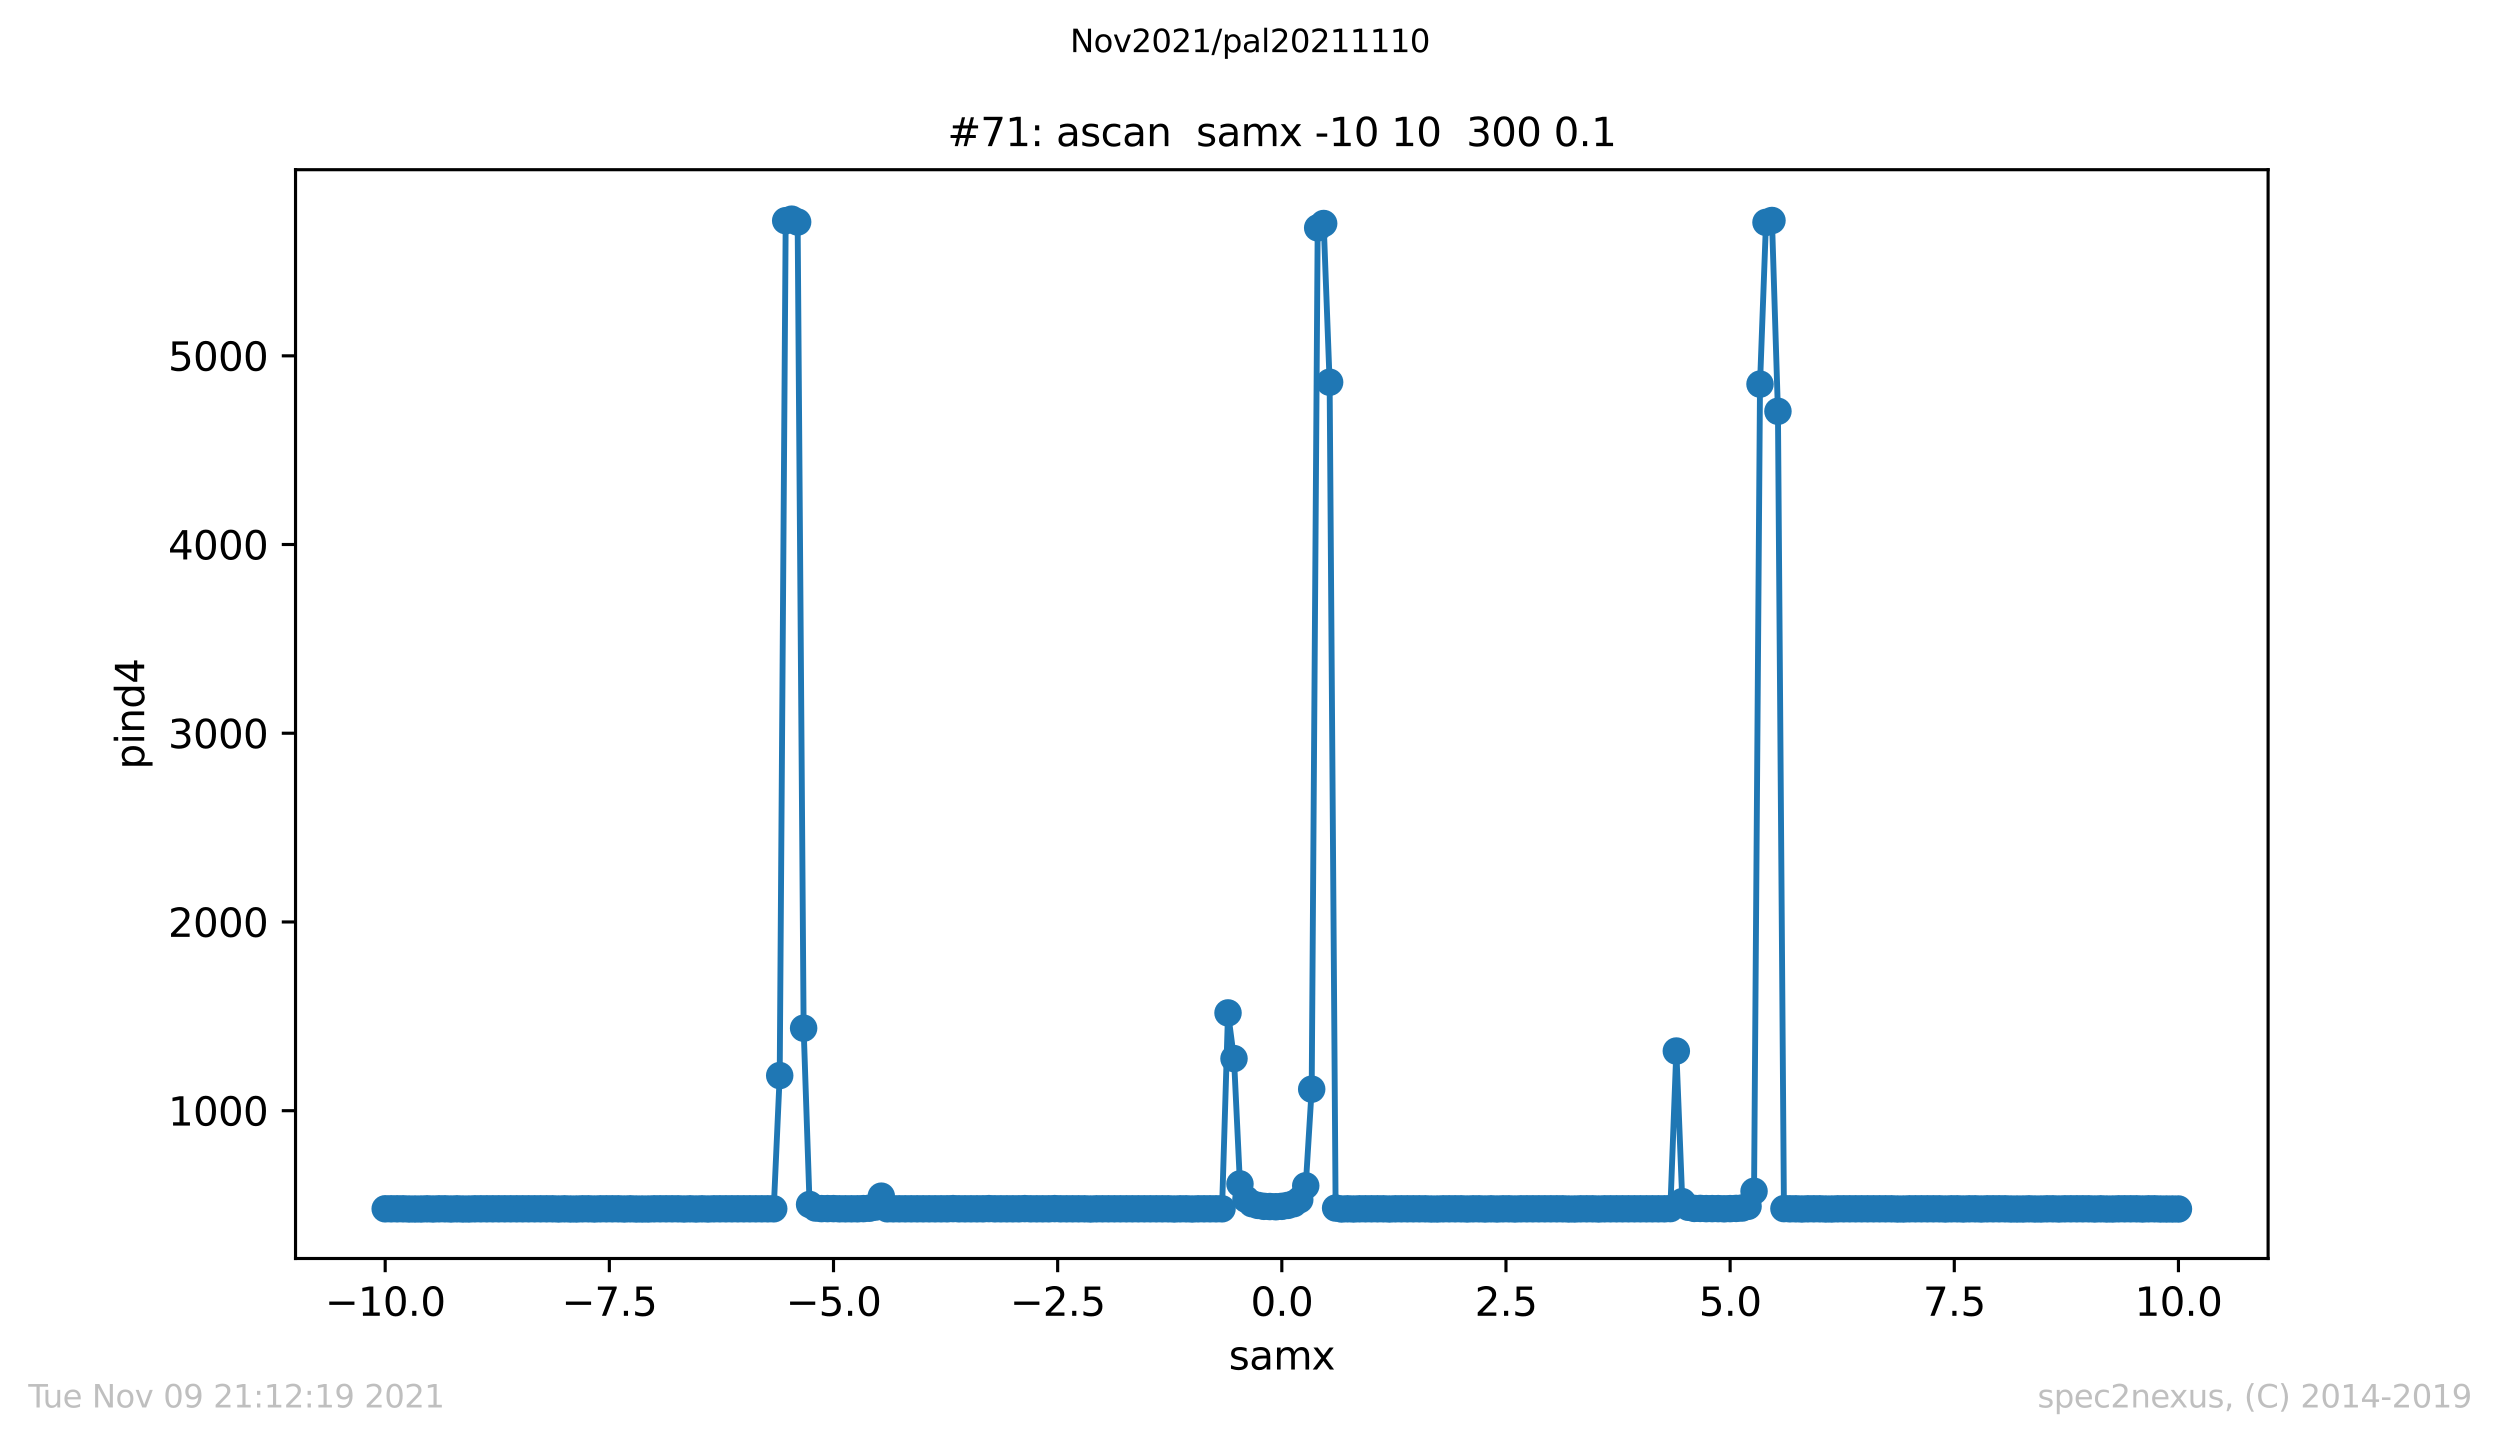<?xml version="1.0" encoding="utf-8" standalone="no"?>
<!DOCTYPE svg PUBLIC "-//W3C//DTD SVG 1.1//EN"
  "http://www.w3.org/Graphics/SVG/1.1/DTD/svg11.dtd">
<svg height="367.2pt" version="1.1" viewBox="0 0 636.48 367.2" width="636.48pt" xmlns="http://www.w3.org/2000/svg" xmlns:xlink="http://www.w3.org/1999/xlink">
 <defs>
  <style type="text/css">*{stroke-linecap:butt;stroke-linejoin:round;}</style>
 </defs>
 <g id="figure_1">
  <g id="patch_1">
   <path d="M 0 367.2 
L 636.48 367.2 
L 636.48 0 
L 0 0 
z
" style="fill:#ffffff;"/>
  </g>
  <g id="axes_1">
   <g id="patch_2">
    <path d="M 75.24 320.4 
L 577.44 320.4 
L 577.44 43.2 
L 75.24 43.2 
z
" style="fill:#ffffff;"/>
   </g>
   <g id="matplotlib.axis_1">
    <g id="xtick_1">
     <g id="line2d_1">
      <defs>
       <path d="M 0 0 
L 0 3.5 
" id="me257d0d0ca" style="stroke:#000000;stroke-width:0.8;"/>
      </defs>
      <g>
       <use style="stroke:#000000;stroke-width:0.8;" x="98.067" xlink:href="#me257d0d0ca" y="320.4"/>
      </g>
     </g>
     <g id="text_1">
      <!-- −10.0 -->
      <g transform="translate(82.745 334.998)scale(0.1 -0.1)">
       <defs>
        <path d="M 678 2272 
L 4684 2272 
L 4684 1741 
L 678 1741 
L 678 2272 
z
" id="DejaVuSans-2212" transform="scale(0.016)"/>
        <path d="M 794 531 
L 1825 531 
L 1825 4091 
L 703 3866 
L 703 4441 
L 1819 4666 
L 2450 4666 
L 2450 531 
L 3481 531 
L 3481 0 
L 794 0 
L 794 531 
z
" id="DejaVuSans-31" transform="scale(0.016)"/>
        <path d="M 2034 4250 
Q 1547 4250 1301 3770 
Q 1056 3291 1056 2328 
Q 1056 1369 1301 889 
Q 1547 409 2034 409 
Q 2525 409 2770 889 
Q 3016 1369 3016 2328 
Q 3016 3291 2770 3770 
Q 2525 4250 2034 4250 
z
M 2034 4750 
Q 2819 4750 3233 4129 
Q 3647 3509 3647 2328 
Q 3647 1150 3233 529 
Q 2819 -91 2034 -91 
Q 1250 -91 836 529 
Q 422 1150 422 2328 
Q 422 3509 836 4129 
Q 1250 4750 2034 4750 
z
" id="DejaVuSans-30" transform="scale(0.016)"/>
        <path d="M 684 794 
L 1344 794 
L 1344 0 
L 684 0 
L 684 794 
z
" id="DejaVuSans-2e" transform="scale(0.016)"/>
       </defs>
       <use xlink:href="#DejaVuSans-2212"/>
       <use x="83.789" xlink:href="#DejaVuSans-31"/>
       <use x="147.412" xlink:href="#DejaVuSans-30"/>
       <use x="211.035" xlink:href="#DejaVuSans-2e"/>
       <use x="242.822" xlink:href="#DejaVuSans-30"/>
      </g>
     </g>
    </g>
    <g id="xtick_2">
     <g id="line2d_2">
      <g>
       <use style="stroke:#000000;stroke-width:0.8;" x="155.135" xlink:href="#me257d0d0ca" y="320.4"/>
      </g>
     </g>
     <g id="text_2">
      <!-- −7.5 -->
      <g transform="translate(142.994 334.998)scale(0.1 -0.1)">
       <defs>
        <path d="M 525 4666 
L 3525 4666 
L 3525 4397 
L 1831 0 
L 1172 0 
L 2766 4134 
L 525 4134 
L 525 4666 
z
" id="DejaVuSans-37" transform="scale(0.016)"/>
        <path d="M 691 4666 
L 3169 4666 
L 3169 4134 
L 1269 4134 
L 1269 2991 
Q 1406 3038 1543 3061 
Q 1681 3084 1819 3084 
Q 2600 3084 3056 2656 
Q 3513 2228 3513 1497 
Q 3513 744 3044 326 
Q 2575 -91 1722 -91 
Q 1428 -91 1123 -41 
Q 819 9 494 109 
L 494 744 
Q 775 591 1075 516 
Q 1375 441 1709 441 
Q 2250 441 2565 725 
Q 2881 1009 2881 1497 
Q 2881 1984 2565 2268 
Q 2250 2553 1709 2553 
Q 1456 2553 1204 2497 
Q 953 2441 691 2322 
L 691 4666 
z
" id="DejaVuSans-35" transform="scale(0.016)"/>
       </defs>
       <use xlink:href="#DejaVuSans-2212"/>
       <use x="83.789" xlink:href="#DejaVuSans-37"/>
       <use x="147.412" xlink:href="#DejaVuSans-2e"/>
       <use x="179.199" xlink:href="#DejaVuSans-35"/>
      </g>
     </g>
    </g>
    <g id="xtick_3">
     <g id="line2d_3">
      <g>
       <use style="stroke:#000000;stroke-width:0.8;" x="212.204" xlink:href="#me257d0d0ca" y="320.4"/>
      </g>
     </g>
     <g id="text_3">
      <!-- −5.0 -->
      <g transform="translate(200.062 334.998)scale(0.1 -0.1)">
       <use xlink:href="#DejaVuSans-2212"/>
       <use x="83.789" xlink:href="#DejaVuSans-35"/>
       <use x="147.412" xlink:href="#DejaVuSans-2e"/>
       <use x="179.199" xlink:href="#DejaVuSans-30"/>
      </g>
     </g>
    </g>
    <g id="xtick_4">
     <g id="line2d_4">
      <g>
       <use style="stroke:#000000;stroke-width:0.8;" x="269.272" xlink:href="#me257d0d0ca" y="320.4"/>
      </g>
     </g>
     <g id="text_4">
      <!-- −2.5 -->
      <g transform="translate(257.13 334.998)scale(0.1 -0.1)">
       <defs>
        <path d="M 1228 531 
L 3431 531 
L 3431 0 
L 469 0 
L 469 531 
Q 828 903 1448 1529 
Q 2069 2156 2228 2338 
Q 2531 2678 2651 2914 
Q 2772 3150 2772 3378 
Q 2772 3750 2511 3984 
Q 2250 4219 1831 4219 
Q 1534 4219 1204 4116 
Q 875 4013 500 3803 
L 500 4441 
Q 881 4594 1212 4672 
Q 1544 4750 1819 4750 
Q 2544 4750 2975 4387 
Q 3406 4025 3406 3419 
Q 3406 3131 3298 2873 
Q 3191 2616 2906 2266 
Q 2828 2175 2409 1742 
Q 1991 1309 1228 531 
z
" id="DejaVuSans-32" transform="scale(0.016)"/>
       </defs>
       <use xlink:href="#DejaVuSans-2212"/>
       <use x="83.789" xlink:href="#DejaVuSans-32"/>
       <use x="147.412" xlink:href="#DejaVuSans-2e"/>
       <use x="179.199" xlink:href="#DejaVuSans-35"/>
      </g>
     </g>
    </g>
    <g id="xtick_5">
     <g id="line2d_5">
      <g>
       <use style="stroke:#000000;stroke-width:0.8;" x="326.34" xlink:href="#me257d0d0ca" y="320.4"/>
      </g>
     </g>
     <g id="text_5">
      <!-- 0.0 -->
      <g transform="translate(318.388 334.998)scale(0.1 -0.1)">
       <use xlink:href="#DejaVuSans-30"/>
       <use x="63.623" xlink:href="#DejaVuSans-2e"/>
       <use x="95.41" xlink:href="#DejaVuSans-30"/>
      </g>
     </g>
    </g>
    <g id="xtick_6">
     <g id="line2d_6">
      <g>
       <use style="stroke:#000000;stroke-width:0.8;" x="383.408" xlink:href="#me257d0d0ca" y="320.4"/>
      </g>
     </g>
     <g id="text_6">
      <!-- 2.5 -->
      <g transform="translate(375.457 334.998)scale(0.1 -0.1)">
       <use xlink:href="#DejaVuSans-32"/>
       <use x="63.623" xlink:href="#DejaVuSans-2e"/>
       <use x="95.41" xlink:href="#DejaVuSans-35"/>
      </g>
     </g>
    </g>
    <g id="xtick_7">
     <g id="line2d_7">
      <g>
       <use style="stroke:#000000;stroke-width:0.8;" x="440.476" xlink:href="#me257d0d0ca" y="320.4"/>
      </g>
     </g>
     <g id="text_7">
      <!-- 5.0 -->
      <g transform="translate(432.525 334.998)scale(0.1 -0.1)">
       <use xlink:href="#DejaVuSans-35"/>
       <use x="63.623" xlink:href="#DejaVuSans-2e"/>
       <use x="95.41" xlink:href="#DejaVuSans-30"/>
      </g>
     </g>
    </g>
    <g id="xtick_8">
     <g id="line2d_8">
      <g>
       <use style="stroke:#000000;stroke-width:0.8;" x="497.545" xlink:href="#me257d0d0ca" y="320.4"/>
      </g>
     </g>
     <g id="text_8">
      <!-- 7.5 -->
      <g transform="translate(489.593 334.998)scale(0.1 -0.1)">
       <use xlink:href="#DejaVuSans-37"/>
       <use x="63.623" xlink:href="#DejaVuSans-2e"/>
       <use x="95.41" xlink:href="#DejaVuSans-35"/>
      </g>
     </g>
    </g>
    <g id="xtick_9">
     <g id="line2d_9">
      <g>
       <use style="stroke:#000000;stroke-width:0.8;" x="554.613" xlink:href="#me257d0d0ca" y="320.4"/>
      </g>
     </g>
     <g id="text_9">
      <!-- 10.0 -->
      <g transform="translate(543.48 334.998)scale(0.1 -0.1)">
       <use xlink:href="#DejaVuSans-31"/>
       <use x="63.623" xlink:href="#DejaVuSans-30"/>
       <use x="127.246" xlink:href="#DejaVuSans-2e"/>
       <use x="159.033" xlink:href="#DejaVuSans-30"/>
      </g>
     </g>
    </g>
    <g id="text_10">
     <!-- samx -->
     <g transform="translate(312.842 348.677)scale(0.1 -0.1)">
      <defs>
       <path d="M 2834 3397 
L 2834 2853 
Q 2591 2978 2328 3040 
Q 2066 3103 1784 3103 
Q 1356 3103 1142 2972 
Q 928 2841 928 2578 
Q 928 2378 1081 2264 
Q 1234 2150 1697 2047 
L 1894 2003 
Q 2506 1872 2764 1633 
Q 3022 1394 3022 966 
Q 3022 478 2636 193 
Q 2250 -91 1575 -91 
Q 1294 -91 989 -36 
Q 684 19 347 128 
L 347 722 
Q 666 556 975 473 
Q 1284 391 1588 391 
Q 1994 391 2212 530 
Q 2431 669 2431 922 
Q 2431 1156 2273 1281 
Q 2116 1406 1581 1522 
L 1381 1569 
Q 847 1681 609 1914 
Q 372 2147 372 2553 
Q 372 3047 722 3315 
Q 1072 3584 1716 3584 
Q 2034 3584 2315 3537 
Q 2597 3491 2834 3397 
z
" id="DejaVuSans-73" transform="scale(0.016)"/>
       <path d="M 2194 1759 
Q 1497 1759 1228 1600 
Q 959 1441 959 1056 
Q 959 750 1161 570 
Q 1363 391 1709 391 
Q 2188 391 2477 730 
Q 2766 1069 2766 1631 
L 2766 1759 
L 2194 1759 
z
M 3341 1997 
L 3341 0 
L 2766 0 
L 2766 531 
Q 2569 213 2275 61 
Q 1981 -91 1556 -91 
Q 1019 -91 701 211 
Q 384 513 384 1019 
Q 384 1609 779 1909 
Q 1175 2209 1959 2209 
L 2766 2209 
L 2766 2266 
Q 2766 2663 2505 2880 
Q 2244 3097 1772 3097 
Q 1472 3097 1187 3025 
Q 903 2953 641 2809 
L 641 3341 
Q 956 3463 1253 3523 
Q 1550 3584 1831 3584 
Q 2591 3584 2966 3190 
Q 3341 2797 3341 1997 
z
" id="DejaVuSans-61" transform="scale(0.016)"/>
       <path d="M 3328 2828 
Q 3544 3216 3844 3400 
Q 4144 3584 4550 3584 
Q 5097 3584 5394 3201 
Q 5691 2819 5691 2113 
L 5691 0 
L 5113 0 
L 5113 2094 
Q 5113 2597 4934 2840 
Q 4756 3084 4391 3084 
Q 3944 3084 3684 2787 
Q 3425 2491 3425 1978 
L 3425 0 
L 2847 0 
L 2847 2094 
Q 2847 2600 2669 2842 
Q 2491 3084 2119 3084 
Q 1678 3084 1418 2786 
Q 1159 2488 1159 1978 
L 1159 0 
L 581 0 
L 581 3500 
L 1159 3500 
L 1159 2956 
Q 1356 3278 1631 3431 
Q 1906 3584 2284 3584 
Q 2666 3584 2933 3390 
Q 3200 3197 3328 2828 
z
" id="DejaVuSans-6d" transform="scale(0.016)"/>
       <path d="M 3513 3500 
L 2247 1797 
L 3578 0 
L 2900 0 
L 1881 1375 
L 863 0 
L 184 0 
L 1544 1831 
L 300 3500 
L 978 3500 
L 1906 2253 
L 2834 3500 
L 3513 3500 
z
" id="DejaVuSans-78" transform="scale(0.016)"/>
      </defs>
      <use xlink:href="#DejaVuSans-73"/>
      <use x="52.1" xlink:href="#DejaVuSans-61"/>
      <use x="113.379" xlink:href="#DejaVuSans-6d"/>
      <use x="210.791" xlink:href="#DejaVuSans-78"/>
     </g>
    </g>
   </g>
   <g id="matplotlib.axis_2">
    <g id="ytick_1">
     <g id="line2d_10">
      <defs>
       <path d="M 0 0 
L -3.5 0 
" id="ma925915d79" style="stroke:#000000;stroke-width:0.8;"/>
      </defs>
      <g>
       <use style="stroke:#000000;stroke-width:0.8;" x="75.24" xlink:href="#ma925915d79" y="282.768"/>
      </g>
     </g>
     <g id="text_11">
      <!-- 1000 -->
      <g transform="translate(42.79 286.567)scale(0.1 -0.1)">
       <use xlink:href="#DejaVuSans-31"/>
       <use x="63.623" xlink:href="#DejaVuSans-30"/>
       <use x="127.246" xlink:href="#DejaVuSans-30"/>
       <use x="190.869" xlink:href="#DejaVuSans-30"/>
      </g>
     </g>
    </g>
    <g id="ytick_2">
     <g id="line2d_11">
      <g>
       <use style="stroke:#000000;stroke-width:0.8;" x="75.24" xlink:href="#ma925915d79" y="234.722"/>
      </g>
     </g>
     <g id="text_12">
      <!-- 2000 -->
      <g transform="translate(42.79 238.522)scale(0.1 -0.1)">
       <use xlink:href="#DejaVuSans-32"/>
       <use x="63.623" xlink:href="#DejaVuSans-30"/>
       <use x="127.246" xlink:href="#DejaVuSans-30"/>
       <use x="190.869" xlink:href="#DejaVuSans-30"/>
      </g>
     </g>
    </g>
    <g id="ytick_3">
     <g id="line2d_12">
      <g>
       <use style="stroke:#000000;stroke-width:0.8;" x="75.24" xlink:href="#ma925915d79" y="186.677"/>
      </g>
     </g>
     <g id="text_13">
      <!-- 3000 -->
      <g transform="translate(42.79 190.476)scale(0.1 -0.1)">
       <defs>
        <path d="M 2597 2516 
Q 3050 2419 3304 2112 
Q 3559 1806 3559 1356 
Q 3559 666 3084 287 
Q 2609 -91 1734 -91 
Q 1441 -91 1130 -33 
Q 819 25 488 141 
L 488 750 
Q 750 597 1062 519 
Q 1375 441 1716 441 
Q 2309 441 2620 675 
Q 2931 909 2931 1356 
Q 2931 1769 2642 2001 
Q 2353 2234 1838 2234 
L 1294 2234 
L 1294 2753 
L 1863 2753 
Q 2328 2753 2575 2939 
Q 2822 3125 2822 3475 
Q 2822 3834 2567 4026 
Q 2313 4219 1838 4219 
Q 1578 4219 1281 4162 
Q 984 4106 628 3988 
L 628 4550 
Q 988 4650 1302 4700 
Q 1616 4750 1894 4750 
Q 2613 4750 3031 4423 
Q 3450 4097 3450 3541 
Q 3450 3153 3228 2886 
Q 3006 2619 2597 2516 
z
" id="DejaVuSans-33" transform="scale(0.016)"/>
       </defs>
       <use xlink:href="#DejaVuSans-33"/>
       <use x="63.623" xlink:href="#DejaVuSans-30"/>
       <use x="127.246" xlink:href="#DejaVuSans-30"/>
       <use x="190.869" xlink:href="#DejaVuSans-30"/>
      </g>
     </g>
    </g>
    <g id="ytick_4">
     <g id="line2d_13">
      <g>
       <use style="stroke:#000000;stroke-width:0.8;" x="75.24" xlink:href="#ma925915d79" y="138.631"/>
      </g>
     </g>
     <g id="text_14">
      <!-- 4000 -->
      <g transform="translate(42.79 142.43)scale(0.1 -0.1)">
       <defs>
        <path d="M 2419 4116 
L 825 1625 
L 2419 1625 
L 2419 4116 
z
M 2253 4666 
L 3047 4666 
L 3047 1625 
L 3713 1625 
L 3713 1100 
L 3047 1100 
L 3047 0 
L 2419 0 
L 2419 1100 
L 313 1100 
L 313 1709 
L 2253 4666 
z
" id="DejaVuSans-34" transform="scale(0.016)"/>
       </defs>
       <use xlink:href="#DejaVuSans-34"/>
       <use x="63.623" xlink:href="#DejaVuSans-30"/>
       <use x="127.246" xlink:href="#DejaVuSans-30"/>
       <use x="190.869" xlink:href="#DejaVuSans-30"/>
      </g>
     </g>
    </g>
    <g id="ytick_5">
     <g id="line2d_14">
      <g>
       <use style="stroke:#000000;stroke-width:0.8;" x="75.24" xlink:href="#ma925915d79" y="90.585"/>
      </g>
     </g>
     <g id="text_15">
      <!-- 5000 -->
      <g transform="translate(42.79 94.384)scale(0.1 -0.1)">
       <use xlink:href="#DejaVuSans-35"/>
       <use x="63.623" xlink:href="#DejaVuSans-30"/>
       <use x="127.246" xlink:href="#DejaVuSans-30"/>
       <use x="190.869" xlink:href="#DejaVuSans-30"/>
      </g>
     </g>
    </g>
    <g id="text_16">
     <!-- pind4 -->
     <g transform="translate(36.71 195.887)rotate(-90)scale(0.1 -0.1)">
      <defs>
       <path d="M 1159 525 
L 1159 -1331 
L 581 -1331 
L 581 3500 
L 1159 3500 
L 1159 2969 
Q 1341 3281 1617 3432 
Q 1894 3584 2278 3584 
Q 2916 3584 3314 3078 
Q 3713 2572 3713 1747 
Q 3713 922 3314 415 
Q 2916 -91 2278 -91 
Q 1894 -91 1617 61 
Q 1341 213 1159 525 
z
M 3116 1747 
Q 3116 2381 2855 2742 
Q 2594 3103 2138 3103 
Q 1681 3103 1420 2742 
Q 1159 2381 1159 1747 
Q 1159 1113 1420 752 
Q 1681 391 2138 391 
Q 2594 391 2855 752 
Q 3116 1113 3116 1747 
z
" id="DejaVuSans-70" transform="scale(0.016)"/>
       <path d="M 603 3500 
L 1178 3500 
L 1178 0 
L 603 0 
L 603 3500 
z
M 603 4863 
L 1178 4863 
L 1178 4134 
L 603 4134 
L 603 4863 
z
" id="DejaVuSans-69" transform="scale(0.016)"/>
       <path d="M 3513 2113 
L 3513 0 
L 2938 0 
L 2938 2094 
Q 2938 2591 2744 2837 
Q 2550 3084 2163 3084 
Q 1697 3084 1428 2787 
Q 1159 2491 1159 1978 
L 1159 0 
L 581 0 
L 581 3500 
L 1159 3500 
L 1159 2956 
Q 1366 3272 1645 3428 
Q 1925 3584 2291 3584 
Q 2894 3584 3203 3211 
Q 3513 2838 3513 2113 
z
" id="DejaVuSans-6e" transform="scale(0.016)"/>
       <path d="M 2906 2969 
L 2906 4863 
L 3481 4863 
L 3481 0 
L 2906 0 
L 2906 525 
Q 2725 213 2448 61 
Q 2172 -91 1784 -91 
Q 1150 -91 751 415 
Q 353 922 353 1747 
Q 353 2572 751 3078 
Q 1150 3584 1784 3584 
Q 2172 3584 2448 3432 
Q 2725 3281 2906 2969 
z
M 947 1747 
Q 947 1113 1208 752 
Q 1469 391 1925 391 
Q 2381 391 2643 752 
Q 2906 1113 2906 1747 
Q 2906 2381 2643 2742 
Q 2381 3103 1925 3103 
Q 1469 3103 1208 2742 
Q 947 2381 947 1747 
z
" id="DejaVuSans-64" transform="scale(0.016)"/>
      </defs>
      <use xlink:href="#DejaVuSans-70"/>
      <use x="63.477" xlink:href="#DejaVuSans-69"/>
      <use x="91.26" xlink:href="#DejaVuSans-6e"/>
      <use x="154.639" xlink:href="#DejaVuSans-64"/>
      <use x="218.115" xlink:href="#DejaVuSans-34"/>
     </g>
    </g>
   </g>
   <g id="line2d_15">
    <path clip-path="url(#p782e21b25a)" d="M 98.067 307.752 
L 196.984 307.752 
L 198.507 273.832 
L 200.031 56.184 
L 201.549 55.8 
L 203.073 56.521 
L 204.596 261.772 
L 206.114 306.647 
L 207.638 307.56 
L 209.162 307.704 
L 221.335 307.608 
L 222.858 307.32 
L 224.376 304.533 
L 225.9 307.752 
L 311.12 307.752 
L 312.644 257.88 
L 314.167 269.508 
L 315.685 301.41 
L 317.209 305.302 
L 318.733 306.455 
L 320.251 306.887 
L 321.775 307.127 
L 324.816 307.223 
L 326.34 307.127 
L 327.864 306.887 
L 329.382 306.455 
L 330.905 305.446 
L 332.429 301.89 
L 333.947 277.291 
L 335.471 58.01 
L 336.995 56.905 
L 338.513 97.312 
L 340.036 307.56 
L 341.56 307.8 
L 346.126 307.752 
L 425.256 307.704 
L 426.78 267.586 
L 428.304 305.926 
L 429.822 307.368 
L 431.345 307.656 
L 443.518 307.56 
L 445.042 307.127 
L 446.566 303.284 
L 448.084 97.792 
L 449.607 56.617 
L 451.131 56.136 
L 452.649 104.711 
L 454.173 307.704 
L 458.738 307.8 
L 463.304 307.752 
L 466.345 307.8 
L 470.911 307.752 
L 554.613 307.8 
L 554.613 307.8 
" style="fill:none;stroke:#1f77b4;stroke-linecap:square;stroke-width:1.5;"/>
    <defs>
     <path d="M 0 3 
C 0.796 3 1.559 2.684 2.121 2.121 
C 2.684 1.559 3 0.796 3 0 
C 3 -0.796 2.684 -1.559 2.121 -2.121 
C 1.559 -2.684 0.796 -3 0 -3 
C -0.796 -3 -1.559 -2.684 -2.121 -2.121 
C -2.684 -1.559 -3 -0.796 -3 0 
C -3 0.796 -2.684 1.559 -2.121 2.121 
C -1.559 2.684 -0.796 3 0 3 
z
" id="me77fd3f2a5" style="stroke:#1f77b4;"/>
    </defs>
    <g clip-path="url(#p782e21b25a)">
     <use style="fill:#1f77b4;stroke:#1f77b4;" x="98.067" xlink:href="#me77fd3f2a5" y="307.752"/>
     <use style="fill:#1f77b4;stroke:#1f77b4;" x="99.591" xlink:href="#me77fd3f2a5" y="307.752"/>
     <use style="fill:#1f77b4;stroke:#1f77b4;" x="101.109" xlink:href="#me77fd3f2a5" y="307.752"/>
     <use style="fill:#1f77b4;stroke:#1f77b4;" x="102.633" xlink:href="#me77fd3f2a5" y="307.752"/>
     <use style="fill:#1f77b4;stroke:#1f77b4;" x="104.156" xlink:href="#me77fd3f2a5" y="307.8"/>
     <use style="fill:#1f77b4;stroke:#1f77b4;" x="105.674" xlink:href="#me77fd3f2a5" y="307.8"/>
     <use style="fill:#1f77b4;stroke:#1f77b4;" x="107.198" xlink:href="#me77fd3f2a5" y="307.8"/>
     <use style="fill:#1f77b4;stroke:#1f77b4;" x="108.722" xlink:href="#me77fd3f2a5" y="307.752"/>
     <use style="fill:#1f77b4;stroke:#1f77b4;" x="110.24" xlink:href="#me77fd3f2a5" y="307.8"/>
     <use style="fill:#1f77b4;stroke:#1f77b4;" x="111.764" xlink:href="#me77fd3f2a5" y="307.752"/>
     <use style="fill:#1f77b4;stroke:#1f77b4;" x="113.287" xlink:href="#me77fd3f2a5" y="307.752"/>
     <use style="fill:#1f77b4;stroke:#1f77b4;" x="114.805" xlink:href="#me77fd3f2a5" y="307.8"/>
     <use style="fill:#1f77b4;stroke:#1f77b4;" x="116.329" xlink:href="#me77fd3f2a5" y="307.752"/>
     <use style="fill:#1f77b4;stroke:#1f77b4;" x="117.853" xlink:href="#me77fd3f2a5" y="307.8"/>
     <use style="fill:#1f77b4;stroke:#1f77b4;" x="119.371" xlink:href="#me77fd3f2a5" y="307.8"/>
     <use style="fill:#1f77b4;stroke:#1f77b4;" x="120.895" xlink:href="#me77fd3f2a5" y="307.752"/>
     <use style="fill:#1f77b4;stroke:#1f77b4;" x="122.418" xlink:href="#me77fd3f2a5" y="307.752"/>
     <use style="fill:#1f77b4;stroke:#1f77b4;" x="123.936" xlink:href="#me77fd3f2a5" y="307.752"/>
     <use style="fill:#1f77b4;stroke:#1f77b4;" x="125.46" xlink:href="#me77fd3f2a5" y="307.752"/>
     <use style="fill:#1f77b4;stroke:#1f77b4;" x="126.984" xlink:href="#me77fd3f2a5" y="307.752"/>
     <use style="fill:#1f77b4;stroke:#1f77b4;" x="128.502" xlink:href="#me77fd3f2a5" y="307.752"/>
     <use style="fill:#1f77b4;stroke:#1f77b4;" x="130.025" xlink:href="#me77fd3f2a5" y="307.752"/>
     <use style="fill:#1f77b4;stroke:#1f77b4;" x="131.549" xlink:href="#me77fd3f2a5" y="307.752"/>
     <use style="fill:#1f77b4;stroke:#1f77b4;" x="133.067" xlink:href="#me77fd3f2a5" y="307.752"/>
     <use style="fill:#1f77b4;stroke:#1f77b4;" x="134.591" xlink:href="#me77fd3f2a5" y="307.752"/>
     <use style="fill:#1f77b4;stroke:#1f77b4;" x="136.115" xlink:href="#me77fd3f2a5" y="307.752"/>
     <use style="fill:#1f77b4;stroke:#1f77b4;" x="137.633" xlink:href="#me77fd3f2a5" y="307.752"/>
     <use style="fill:#1f77b4;stroke:#1f77b4;" x="139.156" xlink:href="#me77fd3f2a5" y="307.752"/>
     <use style="fill:#1f77b4;stroke:#1f77b4;" x="140.68" xlink:href="#me77fd3f2a5" y="307.752"/>
     <use style="fill:#1f77b4;stroke:#1f77b4;" x="142.198" xlink:href="#me77fd3f2a5" y="307.8"/>
     <use style="fill:#1f77b4;stroke:#1f77b4;" x="143.722" xlink:href="#me77fd3f2a5" y="307.752"/>
     <use style="fill:#1f77b4;stroke:#1f77b4;" x="145.246" xlink:href="#me77fd3f2a5" y="307.8"/>
     <use style="fill:#1f77b4;stroke:#1f77b4;" x="146.764" xlink:href="#me77fd3f2a5" y="307.8"/>
     <use style="fill:#1f77b4;stroke:#1f77b4;" x="148.287" xlink:href="#me77fd3f2a5" y="307.752"/>
     <use style="fill:#1f77b4;stroke:#1f77b4;" x="149.811" xlink:href="#me77fd3f2a5" y="307.752"/>
     <use style="fill:#1f77b4;stroke:#1f77b4;" x="151.329" xlink:href="#me77fd3f2a5" y="307.8"/>
     <use style="fill:#1f77b4;stroke:#1f77b4;" x="152.853" xlink:href="#me77fd3f2a5" y="307.752"/>
     <use style="fill:#1f77b4;stroke:#1f77b4;" x="154.376" xlink:href="#me77fd3f2a5" y="307.752"/>
     <use style="fill:#1f77b4;stroke:#1f77b4;" x="155.894" xlink:href="#me77fd3f2a5" y="307.752"/>
     <use style="fill:#1f77b4;stroke:#1f77b4;" x="157.418" xlink:href="#me77fd3f2a5" y="307.752"/>
     <use style="fill:#1f77b4;stroke:#1f77b4;" x="158.942" xlink:href="#me77fd3f2a5" y="307.8"/>
     <use style="fill:#1f77b4;stroke:#1f77b4;" x="160.46" xlink:href="#me77fd3f2a5" y="307.752"/>
     <use style="fill:#1f77b4;stroke:#1f77b4;" x="161.984" xlink:href="#me77fd3f2a5" y="307.8"/>
     <use style="fill:#1f77b4;stroke:#1f77b4;" x="163.507" xlink:href="#me77fd3f2a5" y="307.8"/>
     <use style="fill:#1f77b4;stroke:#1f77b4;" x="165.025" xlink:href="#me77fd3f2a5" y="307.8"/>
     <use style="fill:#1f77b4;stroke:#1f77b4;" x="166.549" xlink:href="#me77fd3f2a5" y="307.752"/>
     <use style="fill:#1f77b4;stroke:#1f77b4;" x="168.073" xlink:href="#me77fd3f2a5" y="307.752"/>
     <use style="fill:#1f77b4;stroke:#1f77b4;" x="169.591" xlink:href="#me77fd3f2a5" y="307.752"/>
     <use style="fill:#1f77b4;stroke:#1f77b4;" x="171.115" xlink:href="#me77fd3f2a5" y="307.752"/>
     <use style="fill:#1f77b4;stroke:#1f77b4;" x="172.638" xlink:href="#me77fd3f2a5" y="307.752"/>
     <use style="fill:#1f77b4;stroke:#1f77b4;" x="174.156" xlink:href="#me77fd3f2a5" y="307.8"/>
     <use style="fill:#1f77b4;stroke:#1f77b4;" x="175.68" xlink:href="#me77fd3f2a5" y="307.752"/>
     <use style="fill:#1f77b4;stroke:#1f77b4;" x="177.204" xlink:href="#me77fd3f2a5" y="307.8"/>
     <use style="fill:#1f77b4;stroke:#1f77b4;" x="178.722" xlink:href="#me77fd3f2a5" y="307.752"/>
     <use style="fill:#1f77b4;stroke:#1f77b4;" x="180.245" xlink:href="#me77fd3f2a5" y="307.8"/>
     <use style="fill:#1f77b4;stroke:#1f77b4;" x="181.769" xlink:href="#me77fd3f2a5" y="307.752"/>
     <use style="fill:#1f77b4;stroke:#1f77b4;" x="183.287" xlink:href="#me77fd3f2a5" y="307.752"/>
     <use style="fill:#1f77b4;stroke:#1f77b4;" x="184.811" xlink:href="#me77fd3f2a5" y="307.752"/>
     <use style="fill:#1f77b4;stroke:#1f77b4;" x="186.335" xlink:href="#me77fd3f2a5" y="307.752"/>
     <use style="fill:#1f77b4;stroke:#1f77b4;" x="187.853" xlink:href="#me77fd3f2a5" y="307.752"/>
     <use style="fill:#1f77b4;stroke:#1f77b4;" x="189.376" xlink:href="#me77fd3f2a5" y="307.752"/>
     <use style="fill:#1f77b4;stroke:#1f77b4;" x="190.9" xlink:href="#me77fd3f2a5" y="307.752"/>
     <use style="fill:#1f77b4;stroke:#1f77b4;" x="192.418" xlink:href="#me77fd3f2a5" y="307.752"/>
     <use style="fill:#1f77b4;stroke:#1f77b4;" x="193.942" xlink:href="#me77fd3f2a5" y="307.752"/>
     <use style="fill:#1f77b4;stroke:#1f77b4;" x="195.466" xlink:href="#me77fd3f2a5" y="307.752"/>
     <use style="fill:#1f77b4;stroke:#1f77b4;" x="196.984" xlink:href="#me77fd3f2a5" y="307.752"/>
     <use style="fill:#1f77b4;stroke:#1f77b4;" x="198.507" xlink:href="#me77fd3f2a5" y="273.832"/>
     <use style="fill:#1f77b4;stroke:#1f77b4;" x="200.031" xlink:href="#me77fd3f2a5" y="56.184"/>
     <use style="fill:#1f77b4;stroke:#1f77b4;" x="201.549" xlink:href="#me77fd3f2a5" y="55.8"/>
     <use style="fill:#1f77b4;stroke:#1f77b4;" x="203.073" xlink:href="#me77fd3f2a5" y="56.521"/>
     <use style="fill:#1f77b4;stroke:#1f77b4;" x="204.596" xlink:href="#me77fd3f2a5" y="261.772"/>
     <use style="fill:#1f77b4;stroke:#1f77b4;" x="206.114" xlink:href="#me77fd3f2a5" y="306.647"/>
     <use style="fill:#1f77b4;stroke:#1f77b4;" x="207.638" xlink:href="#me77fd3f2a5" y="307.56"/>
     <use style="fill:#1f77b4;stroke:#1f77b4;" x="209.162" xlink:href="#me77fd3f2a5" y="307.704"/>
     <use style="fill:#1f77b4;stroke:#1f77b4;" x="210.68" xlink:href="#me77fd3f2a5" y="307.704"/>
     <use style="fill:#1f77b4;stroke:#1f77b4;" x="212.204" xlink:href="#me77fd3f2a5" y="307.704"/>
     <use style="fill:#1f77b4;stroke:#1f77b4;" x="213.727" xlink:href="#me77fd3f2a5" y="307.752"/>
     <use style="fill:#1f77b4;stroke:#1f77b4;" x="215.245" xlink:href="#me77fd3f2a5" y="307.752"/>
     <use style="fill:#1f77b4;stroke:#1f77b4;" x="216.769" xlink:href="#me77fd3f2a5" y="307.752"/>
     <use style="fill:#1f77b4;stroke:#1f77b4;" x="218.293" xlink:href="#me77fd3f2a5" y="307.752"/>
     <use style="fill:#1f77b4;stroke:#1f77b4;" x="219.811" xlink:href="#me77fd3f2a5" y="307.704"/>
     <use style="fill:#1f77b4;stroke:#1f77b4;" x="221.335" xlink:href="#me77fd3f2a5" y="307.608"/>
     <use style="fill:#1f77b4;stroke:#1f77b4;" x="222.858" xlink:href="#me77fd3f2a5" y="307.32"/>
     <use style="fill:#1f77b4;stroke:#1f77b4;" x="224.376" xlink:href="#me77fd3f2a5" y="304.533"/>
     <use style="fill:#1f77b4;stroke:#1f77b4;" x="225.9" xlink:href="#me77fd3f2a5" y="307.752"/>
     <use style="fill:#1f77b4;stroke:#1f77b4;" x="227.424" xlink:href="#me77fd3f2a5" y="307.752"/>
     <use style="fill:#1f77b4;stroke:#1f77b4;" x="228.942" xlink:href="#me77fd3f2a5" y="307.752"/>
     <use style="fill:#1f77b4;stroke:#1f77b4;" x="230.465" xlink:href="#me77fd3f2a5" y="307.752"/>
     <use style="fill:#1f77b4;stroke:#1f77b4;" x="231.989" xlink:href="#me77fd3f2a5" y="307.752"/>
     <use style="fill:#1f77b4;stroke:#1f77b4;" x="233.507" xlink:href="#me77fd3f2a5" y="307.752"/>
     <use style="fill:#1f77b4;stroke:#1f77b4;" x="235.031" xlink:href="#me77fd3f2a5" y="307.752"/>
     <use style="fill:#1f77b4;stroke:#1f77b4;" x="236.555" xlink:href="#me77fd3f2a5" y="307.752"/>
     <use style="fill:#1f77b4;stroke:#1f77b4;" x="238.073" xlink:href="#me77fd3f2a5" y="307.752"/>
     <use style="fill:#1f77b4;stroke:#1f77b4;" x="239.596" xlink:href="#me77fd3f2a5" y="307.752"/>
     <use style="fill:#1f77b4;stroke:#1f77b4;" x="241.12" xlink:href="#me77fd3f2a5" y="307.752"/>
     <use style="fill:#1f77b4;stroke:#1f77b4;" x="242.638" xlink:href="#me77fd3f2a5" y="307.704"/>
     <use style="fill:#1f77b4;stroke:#1f77b4;" x="244.162" xlink:href="#me77fd3f2a5" y="307.752"/>
     <use style="fill:#1f77b4;stroke:#1f77b4;" x="245.686" xlink:href="#me77fd3f2a5" y="307.752"/>
     <use style="fill:#1f77b4;stroke:#1f77b4;" x="247.204" xlink:href="#me77fd3f2a5" y="307.752"/>
     <use style="fill:#1f77b4;stroke:#1f77b4;" x="248.727" xlink:href="#me77fd3f2a5" y="307.752"/>
     <use style="fill:#1f77b4;stroke:#1f77b4;" x="250.251" xlink:href="#me77fd3f2a5" y="307.752"/>
     <use style="fill:#1f77b4;stroke:#1f77b4;" x="251.769" xlink:href="#me77fd3f2a5" y="307.704"/>
     <use style="fill:#1f77b4;stroke:#1f77b4;" x="253.293" xlink:href="#me77fd3f2a5" y="307.752"/>
     <use style="fill:#1f77b4;stroke:#1f77b4;" x="254.816" xlink:href="#me77fd3f2a5" y="307.752"/>
     <use style="fill:#1f77b4;stroke:#1f77b4;" x="256.334" xlink:href="#me77fd3f2a5" y="307.752"/>
     <use style="fill:#1f77b4;stroke:#1f77b4;" x="257.858" xlink:href="#me77fd3f2a5" y="307.752"/>
     <use style="fill:#1f77b4;stroke:#1f77b4;" x="259.382" xlink:href="#me77fd3f2a5" y="307.752"/>
     <use style="fill:#1f77b4;stroke:#1f77b4;" x="260.9" xlink:href="#me77fd3f2a5" y="307.704"/>
     <use style="fill:#1f77b4;stroke:#1f77b4;" x="262.424" xlink:href="#me77fd3f2a5" y="307.752"/>
     <use style="fill:#1f77b4;stroke:#1f77b4;" x="263.947" xlink:href="#me77fd3f2a5" y="307.752"/>
     <use style="fill:#1f77b4;stroke:#1f77b4;" x="265.465" xlink:href="#me77fd3f2a5" y="307.752"/>
     <use style="fill:#1f77b4;stroke:#1f77b4;" x="266.989" xlink:href="#me77fd3f2a5" y="307.752"/>
     <use style="fill:#1f77b4;stroke:#1f77b4;" x="268.513" xlink:href="#me77fd3f2a5" y="307.704"/>
     <use style="fill:#1f77b4;stroke:#1f77b4;" x="270.031" xlink:href="#me77fd3f2a5" y="307.752"/>
     <use style="fill:#1f77b4;stroke:#1f77b4;" x="271.555" xlink:href="#me77fd3f2a5" y="307.752"/>
     <use style="fill:#1f77b4;stroke:#1f77b4;" x="273.078" xlink:href="#me77fd3f2a5" y="307.752"/>
     <use style="fill:#1f77b4;stroke:#1f77b4;" x="274.596" xlink:href="#me77fd3f2a5" y="307.752"/>
     <use style="fill:#1f77b4;stroke:#1f77b4;" x="276.12" xlink:href="#me77fd3f2a5" y="307.752"/>
     <use style="fill:#1f77b4;stroke:#1f77b4;" x="277.644" xlink:href="#me77fd3f2a5" y="307.8"/>
     <use style="fill:#1f77b4;stroke:#1f77b4;" x="279.162" xlink:href="#me77fd3f2a5" y="307.752"/>
     <use style="fill:#1f77b4;stroke:#1f77b4;" x="280.685" xlink:href="#me77fd3f2a5" y="307.752"/>
     <use style="fill:#1f77b4;stroke:#1f77b4;" x="282.209" xlink:href="#me77fd3f2a5" y="307.752"/>
     <use style="fill:#1f77b4;stroke:#1f77b4;" x="283.727" xlink:href="#me77fd3f2a5" y="307.752"/>
     <use style="fill:#1f77b4;stroke:#1f77b4;" x="285.251" xlink:href="#me77fd3f2a5" y="307.752"/>
     <use style="fill:#1f77b4;stroke:#1f77b4;" x="286.775" xlink:href="#me77fd3f2a5" y="307.752"/>
     <use style="fill:#1f77b4;stroke:#1f77b4;" x="288.293" xlink:href="#me77fd3f2a5" y="307.752"/>
     <use style="fill:#1f77b4;stroke:#1f77b4;" x="289.816" xlink:href="#me77fd3f2a5" y="307.752"/>
     <use style="fill:#1f77b4;stroke:#1f77b4;" x="291.34" xlink:href="#me77fd3f2a5" y="307.752"/>
     <use style="fill:#1f77b4;stroke:#1f77b4;" x="292.858" xlink:href="#me77fd3f2a5" y="307.752"/>
     <use style="fill:#1f77b4;stroke:#1f77b4;" x="294.382" xlink:href="#me77fd3f2a5" y="307.752"/>
     <use style="fill:#1f77b4;stroke:#1f77b4;" x="295.906" xlink:href="#me77fd3f2a5" y="307.752"/>
     <use style="fill:#1f77b4;stroke:#1f77b4;" x="297.424" xlink:href="#me77fd3f2a5" y="307.752"/>
     <use style="fill:#1f77b4;stroke:#1f77b4;" x="298.947" xlink:href="#me77fd3f2a5" y="307.8"/>
     <use style="fill:#1f77b4;stroke:#1f77b4;" x="300.471" xlink:href="#me77fd3f2a5" y="307.752"/>
     <use style="fill:#1f77b4;stroke:#1f77b4;" x="301.989" xlink:href="#me77fd3f2a5" y="307.752"/>
     <use style="fill:#1f77b4;stroke:#1f77b4;" x="303.513" xlink:href="#me77fd3f2a5" y="307.8"/>
     <use style="fill:#1f77b4;stroke:#1f77b4;" x="305.036" xlink:href="#me77fd3f2a5" y="307.752"/>
     <use style="fill:#1f77b4;stroke:#1f77b4;" x="306.554" xlink:href="#me77fd3f2a5" y="307.752"/>
     <use style="fill:#1f77b4;stroke:#1f77b4;" x="308.078" xlink:href="#me77fd3f2a5" y="307.752"/>
     <use style="fill:#1f77b4;stroke:#1f77b4;" x="309.602" xlink:href="#me77fd3f2a5" y="307.752"/>
     <use style="fill:#1f77b4;stroke:#1f77b4;" x="311.12" xlink:href="#me77fd3f2a5" y="307.752"/>
     <use style="fill:#1f77b4;stroke:#1f77b4;" x="312.644" xlink:href="#me77fd3f2a5" y="257.88"/>
     <use style="fill:#1f77b4;stroke:#1f77b4;" x="314.167" xlink:href="#me77fd3f2a5" y="269.508"/>
     <use style="fill:#1f77b4;stroke:#1f77b4;" x="315.685" xlink:href="#me77fd3f2a5" y="301.41"/>
     <use style="fill:#1f77b4;stroke:#1f77b4;" x="317.209" xlink:href="#me77fd3f2a5" y="305.302"/>
     <use style="fill:#1f77b4;stroke:#1f77b4;" x="318.733" xlink:href="#me77fd3f2a5" y="306.455"/>
     <use style="fill:#1f77b4;stroke:#1f77b4;" x="320.251" xlink:href="#me77fd3f2a5" y="306.887"/>
     <use style="fill:#1f77b4;stroke:#1f77b4;" x="321.775" xlink:href="#me77fd3f2a5" y="307.127"/>
     <use style="fill:#1f77b4;stroke:#1f77b4;" x="323.298" xlink:href="#me77fd3f2a5" y="307.175"/>
     <use style="fill:#1f77b4;stroke:#1f77b4;" x="324.816" xlink:href="#me77fd3f2a5" y="307.223"/>
     <use style="fill:#1f77b4;stroke:#1f77b4;" x="326.34" xlink:href="#me77fd3f2a5" y="307.127"/>
     <use style="fill:#1f77b4;stroke:#1f77b4;" x="327.864" xlink:href="#me77fd3f2a5" y="306.887"/>
     <use style="fill:#1f77b4;stroke:#1f77b4;" x="329.382" xlink:href="#me77fd3f2a5" y="306.455"/>
     <use style="fill:#1f77b4;stroke:#1f77b4;" x="330.905" xlink:href="#me77fd3f2a5" y="305.446"/>
     <use style="fill:#1f77b4;stroke:#1f77b4;" x="332.429" xlink:href="#me77fd3f2a5" y="301.89"/>
     <use style="fill:#1f77b4;stroke:#1f77b4;" x="333.947" xlink:href="#me77fd3f2a5" y="277.291"/>
     <use style="fill:#1f77b4;stroke:#1f77b4;" x="335.471" xlink:href="#me77fd3f2a5" y="58.01"/>
     <use style="fill:#1f77b4;stroke:#1f77b4;" x="336.995" xlink:href="#me77fd3f2a5" y="56.905"/>
     <use style="fill:#1f77b4;stroke:#1f77b4;" x="338.513" xlink:href="#me77fd3f2a5" y="97.312"/>
     <use style="fill:#1f77b4;stroke:#1f77b4;" x="340.036" xlink:href="#me77fd3f2a5" y="307.56"/>
     <use style="fill:#1f77b4;stroke:#1f77b4;" x="341.56" xlink:href="#me77fd3f2a5" y="307.8"/>
     <use style="fill:#1f77b4;stroke:#1f77b4;" x="343.078" xlink:href="#me77fd3f2a5" y="307.752"/>
     <use style="fill:#1f77b4;stroke:#1f77b4;" x="344.602" xlink:href="#me77fd3f2a5" y="307.8"/>
     <use style="fill:#1f77b4;stroke:#1f77b4;" x="346.126" xlink:href="#me77fd3f2a5" y="307.752"/>
     <use style="fill:#1f77b4;stroke:#1f77b4;" x="347.644" xlink:href="#me77fd3f2a5" y="307.752"/>
     <use style="fill:#1f77b4;stroke:#1f77b4;" x="349.167" xlink:href="#me77fd3f2a5" y="307.752"/>
     <use style="fill:#1f77b4;stroke:#1f77b4;" x="350.691" xlink:href="#me77fd3f2a5" y="307.752"/>
     <use style="fill:#1f77b4;stroke:#1f77b4;" x="352.209" xlink:href="#me77fd3f2a5" y="307.752"/>
     <use style="fill:#1f77b4;stroke:#1f77b4;" x="353.733" xlink:href="#me77fd3f2a5" y="307.8"/>
     <use style="fill:#1f77b4;stroke:#1f77b4;" x="355.256" xlink:href="#me77fd3f2a5" y="307.752"/>
     <use style="fill:#1f77b4;stroke:#1f77b4;" x="356.774" xlink:href="#me77fd3f2a5" y="307.752"/>
     <use style="fill:#1f77b4;stroke:#1f77b4;" x="358.298" xlink:href="#me77fd3f2a5" y="307.752"/>
     <use style="fill:#1f77b4;stroke:#1f77b4;" x="359.822" xlink:href="#me77fd3f2a5" y="307.752"/>
     <use style="fill:#1f77b4;stroke:#1f77b4;" x="361.34" xlink:href="#me77fd3f2a5" y="307.752"/>
     <use style="fill:#1f77b4;stroke:#1f77b4;" x="362.864" xlink:href="#me77fd3f2a5" y="307.752"/>
     <use style="fill:#1f77b4;stroke:#1f77b4;" x="364.387" xlink:href="#me77fd3f2a5" y="307.8"/>
     <use style="fill:#1f77b4;stroke:#1f77b4;" x="365.905" xlink:href="#me77fd3f2a5" y="307.8"/>
     <use style="fill:#1f77b4;stroke:#1f77b4;" x="367.429" xlink:href="#me77fd3f2a5" y="307.752"/>
     <use style="fill:#1f77b4;stroke:#1f77b4;" x="368.953" xlink:href="#me77fd3f2a5" y="307.752"/>
     <use style="fill:#1f77b4;stroke:#1f77b4;" x="370.471" xlink:href="#me77fd3f2a5" y="307.752"/>
     <use style="fill:#1f77b4;stroke:#1f77b4;" x="371.995" xlink:href="#me77fd3f2a5" y="307.752"/>
     <use style="fill:#1f77b4;stroke:#1f77b4;" x="373.518" xlink:href="#me77fd3f2a5" y="307.8"/>
     <use style="fill:#1f77b4;stroke:#1f77b4;" x="375.036" xlink:href="#me77fd3f2a5" y="307.752"/>
     <use style="fill:#1f77b4;stroke:#1f77b4;" x="376.56" xlink:href="#me77fd3f2a5" y="307.752"/>
     <use style="fill:#1f77b4;stroke:#1f77b4;" x="378.084" xlink:href="#me77fd3f2a5" y="307.8"/>
     <use style="fill:#1f77b4;stroke:#1f77b4;" x="379.602" xlink:href="#me77fd3f2a5" y="307.752"/>
     <use style="fill:#1f77b4;stroke:#1f77b4;" x="381.125" xlink:href="#me77fd3f2a5" y="307.8"/>
     <use style="fill:#1f77b4;stroke:#1f77b4;" x="382.649" xlink:href="#me77fd3f2a5" y="307.752"/>
     <use style="fill:#1f77b4;stroke:#1f77b4;" x="384.167" xlink:href="#me77fd3f2a5" y="307.752"/>
     <use style="fill:#1f77b4;stroke:#1f77b4;" x="385.691" xlink:href="#me77fd3f2a5" y="307.8"/>
     <use style="fill:#1f77b4;stroke:#1f77b4;" x="387.215" xlink:href="#me77fd3f2a5" y="307.752"/>
     <use style="fill:#1f77b4;stroke:#1f77b4;" x="388.733" xlink:href="#me77fd3f2a5" y="307.752"/>
     <use style="fill:#1f77b4;stroke:#1f77b4;" x="390.256" xlink:href="#me77fd3f2a5" y="307.752"/>
     <use style="fill:#1f77b4;stroke:#1f77b4;" x="391.78" xlink:href="#me77fd3f2a5" y="307.752"/>
     <use style="fill:#1f77b4;stroke:#1f77b4;" x="393.298" xlink:href="#me77fd3f2a5" y="307.752"/>
     <use style="fill:#1f77b4;stroke:#1f77b4;" x="394.822" xlink:href="#me77fd3f2a5" y="307.752"/>
     <use style="fill:#1f77b4;stroke:#1f77b4;" x="396.346" xlink:href="#me77fd3f2a5" y="307.752"/>
     <use style="fill:#1f77b4;stroke:#1f77b4;" x="397.864" xlink:href="#me77fd3f2a5" y="307.752"/>
     <use style="fill:#1f77b4;stroke:#1f77b4;" x="399.387" xlink:href="#me77fd3f2a5" y="307.8"/>
     <use style="fill:#1f77b4;stroke:#1f77b4;" x="400.911" xlink:href="#me77fd3f2a5" y="307.8"/>
     <use style="fill:#1f77b4;stroke:#1f77b4;" x="402.429" xlink:href="#me77fd3f2a5" y="307.752"/>
     <use style="fill:#1f77b4;stroke:#1f77b4;" x="403.953" xlink:href="#me77fd3f2a5" y="307.752"/>
     <use style="fill:#1f77b4;stroke:#1f77b4;" x="405.476" xlink:href="#me77fd3f2a5" y="307.752"/>
     <use style="fill:#1f77b4;stroke:#1f77b4;" x="406.994" xlink:href="#me77fd3f2a5" y="307.8"/>
     <use style="fill:#1f77b4;stroke:#1f77b4;" x="408.518" xlink:href="#me77fd3f2a5" y="307.752"/>
     <use style="fill:#1f77b4;stroke:#1f77b4;" x="410.042" xlink:href="#me77fd3f2a5" y="307.752"/>
     <use style="fill:#1f77b4;stroke:#1f77b4;" x="411.56" xlink:href="#me77fd3f2a5" y="307.752"/>
     <use style="fill:#1f77b4;stroke:#1f77b4;" x="413.084" xlink:href="#me77fd3f2a5" y="307.752"/>
     <use style="fill:#1f77b4;stroke:#1f77b4;" x="414.607" xlink:href="#me77fd3f2a5" y="307.752"/>
     <use style="fill:#1f77b4;stroke:#1f77b4;" x="416.125" xlink:href="#me77fd3f2a5" y="307.752"/>
     <use style="fill:#1f77b4;stroke:#1f77b4;" x="417.649" xlink:href="#me77fd3f2a5" y="307.752"/>
     <use style="fill:#1f77b4;stroke:#1f77b4;" x="419.173" xlink:href="#me77fd3f2a5" y="307.752"/>
     <use style="fill:#1f77b4;stroke:#1f77b4;" x="420.691" xlink:href="#me77fd3f2a5" y="307.752"/>
     <use style="fill:#1f77b4;stroke:#1f77b4;" x="422.215" xlink:href="#me77fd3f2a5" y="307.752"/>
     <use style="fill:#1f77b4;stroke:#1f77b4;" x="423.738" xlink:href="#me77fd3f2a5" y="307.752"/>
     <use style="fill:#1f77b4;stroke:#1f77b4;" x="425.256" xlink:href="#me77fd3f2a5" y="307.704"/>
     <use style="fill:#1f77b4;stroke:#1f77b4;" x="426.78" xlink:href="#me77fd3f2a5" y="267.586"/>
     <use style="fill:#1f77b4;stroke:#1f77b4;" x="428.304" xlink:href="#me77fd3f2a5" y="305.926"/>
     <use style="fill:#1f77b4;stroke:#1f77b4;" x="429.822" xlink:href="#me77fd3f2a5" y="307.368"/>
     <use style="fill:#1f77b4;stroke:#1f77b4;" x="431.345" xlink:href="#me77fd3f2a5" y="307.656"/>
     <use style="fill:#1f77b4;stroke:#1f77b4;" x="432.869" xlink:href="#me77fd3f2a5" y="307.656"/>
     <use style="fill:#1f77b4;stroke:#1f77b4;" x="434.387" xlink:href="#me77fd3f2a5" y="307.704"/>
     <use style="fill:#1f77b4;stroke:#1f77b4;" x="435.911" xlink:href="#me77fd3f2a5" y="307.704"/>
     <use style="fill:#1f77b4;stroke:#1f77b4;" x="437.435" xlink:href="#me77fd3f2a5" y="307.704"/>
     <use style="fill:#1f77b4;stroke:#1f77b4;" x="438.953" xlink:href="#me77fd3f2a5" y="307.752"/>
     <use style="fill:#1f77b4;stroke:#1f77b4;" x="440.476" xlink:href="#me77fd3f2a5" y="307.704"/>
     <use style="fill:#1f77b4;stroke:#1f77b4;" x="442" xlink:href="#me77fd3f2a5" y="307.656"/>
     <use style="fill:#1f77b4;stroke:#1f77b4;" x="443.518" xlink:href="#me77fd3f2a5" y="307.56"/>
     <use style="fill:#1f77b4;stroke:#1f77b4;" x="445.042" xlink:href="#me77fd3f2a5" y="307.127"/>
     <use style="fill:#1f77b4;stroke:#1f77b4;" x="446.566" xlink:href="#me77fd3f2a5" y="303.284"/>
     <use style="fill:#1f77b4;stroke:#1f77b4;" x="448.084" xlink:href="#me77fd3f2a5" y="97.792"/>
     <use style="fill:#1f77b4;stroke:#1f77b4;" x="449.607" xlink:href="#me77fd3f2a5" y="56.617"/>
     <use style="fill:#1f77b4;stroke:#1f77b4;" x="451.131" xlink:href="#me77fd3f2a5" y="56.136"/>
     <use style="fill:#1f77b4;stroke:#1f77b4;" x="452.649" xlink:href="#me77fd3f2a5" y="104.711"/>
     <use style="fill:#1f77b4;stroke:#1f77b4;" x="454.173" xlink:href="#me77fd3f2a5" y="307.704"/>
     <use style="fill:#1f77b4;stroke:#1f77b4;" x="455.696" xlink:href="#me77fd3f2a5" y="307.752"/>
     <use style="fill:#1f77b4;stroke:#1f77b4;" x="457.214" xlink:href="#me77fd3f2a5" y="307.752"/>
     <use style="fill:#1f77b4;stroke:#1f77b4;" x="458.738" xlink:href="#me77fd3f2a5" y="307.8"/>
     <use style="fill:#1f77b4;stroke:#1f77b4;" x="460.262" xlink:href="#me77fd3f2a5" y="307.752"/>
     <use style="fill:#1f77b4;stroke:#1f77b4;" x="461.78" xlink:href="#me77fd3f2a5" y="307.752"/>
     <use style="fill:#1f77b4;stroke:#1f77b4;" x="463.304" xlink:href="#me77fd3f2a5" y="307.752"/>
     <use style="fill:#1f77b4;stroke:#1f77b4;" x="464.827" xlink:href="#me77fd3f2a5" y="307.8"/>
     <use style="fill:#1f77b4;stroke:#1f77b4;" x="466.345" xlink:href="#me77fd3f2a5" y="307.8"/>
     <use style="fill:#1f77b4;stroke:#1f77b4;" x="467.869" xlink:href="#me77fd3f2a5" y="307.752"/>
     <use style="fill:#1f77b4;stroke:#1f77b4;" x="469.393" xlink:href="#me77fd3f2a5" y="307.752"/>
     <use style="fill:#1f77b4;stroke:#1f77b4;" x="470.911" xlink:href="#me77fd3f2a5" y="307.752"/>
     <use style="fill:#1f77b4;stroke:#1f77b4;" x="472.435" xlink:href="#me77fd3f2a5" y="307.752"/>
     <use style="fill:#1f77b4;stroke:#1f77b4;" x="473.958" xlink:href="#me77fd3f2a5" y="307.752"/>
     <use style="fill:#1f77b4;stroke:#1f77b4;" x="475.476" xlink:href="#me77fd3f2a5" y="307.752"/>
     <use style="fill:#1f77b4;stroke:#1f77b4;" x="477" xlink:href="#me77fd3f2a5" y="307.752"/>
     <use style="fill:#1f77b4;stroke:#1f77b4;" x="478.524" xlink:href="#me77fd3f2a5" y="307.752"/>
     <use style="fill:#1f77b4;stroke:#1f77b4;" x="480.042" xlink:href="#me77fd3f2a5" y="307.752"/>
     <use style="fill:#1f77b4;stroke:#1f77b4;" x="481.565" xlink:href="#me77fd3f2a5" y="307.752"/>
     <use style="fill:#1f77b4;stroke:#1f77b4;" x="483.089" xlink:href="#me77fd3f2a5" y="307.8"/>
     <use style="fill:#1f77b4;stroke:#1f77b4;" x="484.607" xlink:href="#me77fd3f2a5" y="307.8"/>
     <use style="fill:#1f77b4;stroke:#1f77b4;" x="486.131" xlink:href="#me77fd3f2a5" y="307.752"/>
     <use style="fill:#1f77b4;stroke:#1f77b4;" x="487.655" xlink:href="#me77fd3f2a5" y="307.752"/>
     <use style="fill:#1f77b4;stroke:#1f77b4;" x="489.173" xlink:href="#me77fd3f2a5" y="307.752"/>
     <use style="fill:#1f77b4;stroke:#1f77b4;" x="490.696" xlink:href="#me77fd3f2a5" y="307.752"/>
     <use style="fill:#1f77b4;stroke:#1f77b4;" x="492.22" xlink:href="#me77fd3f2a5" y="307.752"/>
     <use style="fill:#1f77b4;stroke:#1f77b4;" x="493.738" xlink:href="#me77fd3f2a5" y="307.752"/>
     <use style="fill:#1f77b4;stroke:#1f77b4;" x="495.262" xlink:href="#me77fd3f2a5" y="307.8"/>
     <use style="fill:#1f77b4;stroke:#1f77b4;" x="496.786" xlink:href="#me77fd3f2a5" y="307.752"/>
     <use style="fill:#1f77b4;stroke:#1f77b4;" x="498.304" xlink:href="#me77fd3f2a5" y="307.752"/>
     <use style="fill:#1f77b4;stroke:#1f77b4;" x="499.827" xlink:href="#me77fd3f2a5" y="307.8"/>
     <use style="fill:#1f77b4;stroke:#1f77b4;" x="501.351" xlink:href="#me77fd3f2a5" y="307.752"/>
     <use style="fill:#1f77b4;stroke:#1f77b4;" x="502.869" xlink:href="#me77fd3f2a5" y="307.752"/>
     <use style="fill:#1f77b4;stroke:#1f77b4;" x="504.393" xlink:href="#me77fd3f2a5" y="307.8"/>
     <use style="fill:#1f77b4;stroke:#1f77b4;" x="505.916" xlink:href="#me77fd3f2a5" y="307.752"/>
     <use style="fill:#1f77b4;stroke:#1f77b4;" x="507.434" xlink:href="#me77fd3f2a5" y="307.752"/>
     <use style="fill:#1f77b4;stroke:#1f77b4;" x="508.958" xlink:href="#me77fd3f2a5" y="307.752"/>
     <use style="fill:#1f77b4;stroke:#1f77b4;" x="510.482" xlink:href="#me77fd3f2a5" y="307.752"/>
     <use style="fill:#1f77b4;stroke:#1f77b4;" x="512" xlink:href="#me77fd3f2a5" y="307.8"/>
     <use style="fill:#1f77b4;stroke:#1f77b4;" x="513.524" xlink:href="#me77fd3f2a5" y="307.8"/>
     <use style="fill:#1f77b4;stroke:#1f77b4;" x="515.047" xlink:href="#me77fd3f2a5" y="307.8"/>
     <use style="fill:#1f77b4;stroke:#1f77b4;" x="516.565" xlink:href="#me77fd3f2a5" y="307.752"/>
     <use style="fill:#1f77b4;stroke:#1f77b4;" x="518.089" xlink:href="#me77fd3f2a5" y="307.8"/>
     <use style="fill:#1f77b4;stroke:#1f77b4;" x="519.613" xlink:href="#me77fd3f2a5" y="307.8"/>
     <use style="fill:#1f77b4;stroke:#1f77b4;" x="521.131" xlink:href="#me77fd3f2a5" y="307.752"/>
     <use style="fill:#1f77b4;stroke:#1f77b4;" x="522.655" xlink:href="#me77fd3f2a5" y="307.752"/>
     <use style="fill:#1f77b4;stroke:#1f77b4;" x="524.178" xlink:href="#me77fd3f2a5" y="307.8"/>
     <use style="fill:#1f77b4;stroke:#1f77b4;" x="525.696" xlink:href="#me77fd3f2a5" y="307.752"/>
     <use style="fill:#1f77b4;stroke:#1f77b4;" x="527.22" xlink:href="#me77fd3f2a5" y="307.752"/>
     <use style="fill:#1f77b4;stroke:#1f77b4;" x="528.744" xlink:href="#me77fd3f2a5" y="307.752"/>
     <use style="fill:#1f77b4;stroke:#1f77b4;" x="530.262" xlink:href="#me77fd3f2a5" y="307.752"/>
     <use style="fill:#1f77b4;stroke:#1f77b4;" x="531.785" xlink:href="#me77fd3f2a5" y="307.752"/>
     <use style="fill:#1f77b4;stroke:#1f77b4;" x="533.309" xlink:href="#me77fd3f2a5" y="307.8"/>
     <use style="fill:#1f77b4;stroke:#1f77b4;" x="534.827" xlink:href="#me77fd3f2a5" y="307.752"/>
     <use style="fill:#1f77b4;stroke:#1f77b4;" x="536.351" xlink:href="#me77fd3f2a5" y="307.8"/>
     <use style="fill:#1f77b4;stroke:#1f77b4;" x="537.875" xlink:href="#me77fd3f2a5" y="307.8"/>
     <use style="fill:#1f77b4;stroke:#1f77b4;" x="539.393" xlink:href="#me77fd3f2a5" y="307.752"/>
     <use style="fill:#1f77b4;stroke:#1f77b4;" x="540.916" xlink:href="#me77fd3f2a5" y="307.752"/>
     <use style="fill:#1f77b4;stroke:#1f77b4;" x="542.44" xlink:href="#me77fd3f2a5" y="307.752"/>
     <use style="fill:#1f77b4;stroke:#1f77b4;" x="543.958" xlink:href="#me77fd3f2a5" y="307.752"/>
     <use style="fill:#1f77b4;stroke:#1f77b4;" x="545.482" xlink:href="#me77fd3f2a5" y="307.8"/>
     <use style="fill:#1f77b4;stroke:#1f77b4;" x="547.006" xlink:href="#me77fd3f2a5" y="307.752"/>
     <use style="fill:#1f77b4;stroke:#1f77b4;" x="548.524" xlink:href="#me77fd3f2a5" y="307.752"/>
     <use style="fill:#1f77b4;stroke:#1f77b4;" x="550.047" xlink:href="#me77fd3f2a5" y="307.8"/>
     <use style="fill:#1f77b4;stroke:#1f77b4;" x="551.571" xlink:href="#me77fd3f2a5" y="307.8"/>
     <use style="fill:#1f77b4;stroke:#1f77b4;" x="553.089" xlink:href="#me77fd3f2a5" y="307.8"/>
     <use style="fill:#1f77b4;stroke:#1f77b4;" x="554.613" xlink:href="#me77fd3f2a5" y="307.8"/>
    </g>
   </g>
   <g id="patch_3">
    <path d="M 75.24 320.4 
L 75.24 43.2 
" style="fill:none;stroke:#000000;stroke-linecap:square;stroke-linejoin:miter;stroke-width:0.8;"/>
   </g>
   <g id="patch_4">
    <path d="M 577.44 320.4 
L 577.44 43.2 
" style="fill:none;stroke:#000000;stroke-linecap:square;stroke-linejoin:miter;stroke-width:0.8;"/>
   </g>
   <g id="patch_5">
    <path d="M 75.24 320.4 
L 577.44 320.4 
" style="fill:none;stroke:#000000;stroke-linecap:square;stroke-linejoin:miter;stroke-width:0.8;"/>
   </g>
   <g id="patch_6">
    <path d="M 75.24 43.2 
L 577.44 43.2 
" style="fill:none;stroke:#000000;stroke-linecap:square;stroke-linejoin:miter;stroke-width:0.8;"/>
   </g>
   <g id="text_17">
    <!-- #71: ascan  samx -10 10  300 0.1 -->
    <g transform="translate(241.217 37.2)scale(0.1 -0.1)">
     <defs>
      <path d="M 3272 2816 
L 2363 2816 
L 2100 1772 
L 3016 1772 
L 3272 2816 
z
M 2803 4594 
L 2478 3297 
L 3391 3297 
L 3719 4594 
L 4219 4594 
L 3897 3297 
L 4872 3297 
L 4872 2816 
L 3775 2816 
L 3519 1772 
L 4513 1772 
L 4513 1294 
L 3397 1294 
L 3072 0 
L 2572 0 
L 2894 1294 
L 1978 1294 
L 1656 0 
L 1153 0 
L 1478 1294 
L 494 1294 
L 494 1772 
L 1594 1772 
L 1856 2816 
L 850 2816 
L 850 3297 
L 1978 3297 
L 2297 4594 
L 2803 4594 
z
" id="DejaVuSans-23" transform="scale(0.016)"/>
      <path d="M 750 794 
L 1409 794 
L 1409 0 
L 750 0 
L 750 794 
z
M 750 3309 
L 1409 3309 
L 1409 2516 
L 750 2516 
L 750 3309 
z
" id="DejaVuSans-3a" transform="scale(0.016)"/>
      <path id="DejaVuSans-20" transform="scale(0.016)"/>
      <path d="M 3122 3366 
L 3122 2828 
Q 2878 2963 2633 3030 
Q 2388 3097 2138 3097 
Q 1578 3097 1268 2742 
Q 959 2388 959 1747 
Q 959 1106 1268 751 
Q 1578 397 2138 397 
Q 2388 397 2633 464 
Q 2878 531 3122 666 
L 3122 134 
Q 2881 22 2623 -34 
Q 2366 -91 2075 -91 
Q 1284 -91 818 406 
Q 353 903 353 1747 
Q 353 2603 823 3093 
Q 1294 3584 2113 3584 
Q 2378 3584 2631 3529 
Q 2884 3475 3122 3366 
z
" id="DejaVuSans-63" transform="scale(0.016)"/>
      <path d="M 313 2009 
L 1997 2009 
L 1997 1497 
L 313 1497 
L 313 2009 
z
" id="DejaVuSans-2d" transform="scale(0.016)"/>
     </defs>
     <use xlink:href="#DejaVuSans-23"/>
     <use x="83.789" xlink:href="#DejaVuSans-37"/>
     <use x="147.412" xlink:href="#DejaVuSans-31"/>
     <use x="211.035" xlink:href="#DejaVuSans-3a"/>
     <use x="244.727" xlink:href="#DejaVuSans-20"/>
     <use x="276.514" xlink:href="#DejaVuSans-61"/>
     <use x="337.793" xlink:href="#DejaVuSans-73"/>
     <use x="389.893" xlink:href="#DejaVuSans-63"/>
     <use x="444.873" xlink:href="#DejaVuSans-61"/>
     <use x="506.152" xlink:href="#DejaVuSans-6e"/>
     <use x="569.531" xlink:href="#DejaVuSans-20"/>
     <use x="601.318" xlink:href="#DejaVuSans-20"/>
     <use x="633.105" xlink:href="#DejaVuSans-73"/>
     <use x="685.205" xlink:href="#DejaVuSans-61"/>
     <use x="746.484" xlink:href="#DejaVuSans-6d"/>
     <use x="843.896" xlink:href="#DejaVuSans-78"/>
     <use x="903.076" xlink:href="#DejaVuSans-20"/>
     <use x="934.863" xlink:href="#DejaVuSans-2d"/>
     <use x="970.947" xlink:href="#DejaVuSans-31"/>
     <use x="1034.57" xlink:href="#DejaVuSans-30"/>
     <use x="1098.193" xlink:href="#DejaVuSans-20"/>
     <use x="1129.98" xlink:href="#DejaVuSans-31"/>
     <use x="1193.604" xlink:href="#DejaVuSans-30"/>
     <use x="1257.227" xlink:href="#DejaVuSans-20"/>
     <use x="1289.014" xlink:href="#DejaVuSans-20"/>
     <use x="1320.801" xlink:href="#DejaVuSans-33"/>
     <use x="1384.424" xlink:href="#DejaVuSans-30"/>
     <use x="1448.047" xlink:href="#DejaVuSans-30"/>
     <use x="1511.67" xlink:href="#DejaVuSans-20"/>
     <use x="1543.457" xlink:href="#DejaVuSans-30"/>
     <use x="1607.08" xlink:href="#DejaVuSans-2e"/>
     <use x="1638.867" xlink:href="#DejaVuSans-31"/>
    </g>
   </g>
  </g>
  <g id="text_18">
   <!-- Nov2021/pal20211110 -->
   <g transform="translate(272.443 13.279)scale(0.08 -0.08)">
    <defs>
     <path d="M 628 4666 
L 1478 4666 
L 3547 763 
L 3547 4666 
L 4159 4666 
L 4159 0 
L 3309 0 
L 1241 3903 
L 1241 0 
L 628 0 
L 628 4666 
z
" id="DejaVuSans-4e" transform="scale(0.016)"/>
     <path d="M 1959 3097 
Q 1497 3097 1228 2736 
Q 959 2375 959 1747 
Q 959 1119 1226 758 
Q 1494 397 1959 397 
Q 2419 397 2687 759 
Q 2956 1122 2956 1747 
Q 2956 2369 2687 2733 
Q 2419 3097 1959 3097 
z
M 1959 3584 
Q 2709 3584 3137 3096 
Q 3566 2609 3566 1747 
Q 3566 888 3137 398 
Q 2709 -91 1959 -91 
Q 1206 -91 779 398 
Q 353 888 353 1747 
Q 353 2609 779 3096 
Q 1206 3584 1959 3584 
z
" id="DejaVuSans-6f" transform="scale(0.016)"/>
     <path d="M 191 3500 
L 800 3500 
L 1894 563 
L 2988 3500 
L 3597 3500 
L 2284 0 
L 1503 0 
L 191 3500 
z
" id="DejaVuSans-76" transform="scale(0.016)"/>
     <path d="M 1625 4666 
L 2156 4666 
L 531 -594 
L 0 -594 
L 1625 4666 
z
" id="DejaVuSans-2f" transform="scale(0.016)"/>
     <path d="M 603 4863 
L 1178 4863 
L 1178 0 
L 603 0 
L 603 4863 
z
" id="DejaVuSans-6c" transform="scale(0.016)"/>
    </defs>
    <use xlink:href="#DejaVuSans-4e"/>
    <use x="74.805" xlink:href="#DejaVuSans-6f"/>
    <use x="135.986" xlink:href="#DejaVuSans-76"/>
    <use x="195.166" xlink:href="#DejaVuSans-32"/>
    <use x="258.789" xlink:href="#DejaVuSans-30"/>
    <use x="322.412" xlink:href="#DejaVuSans-32"/>
    <use x="386.035" xlink:href="#DejaVuSans-31"/>
    <use x="449.658" xlink:href="#DejaVuSans-2f"/>
    <use x="483.35" xlink:href="#DejaVuSans-70"/>
    <use x="546.826" xlink:href="#DejaVuSans-61"/>
    <use x="608.105" xlink:href="#DejaVuSans-6c"/>
    <use x="635.889" xlink:href="#DejaVuSans-32"/>
    <use x="699.512" xlink:href="#DejaVuSans-30"/>
    <use x="763.135" xlink:href="#DejaVuSans-32"/>
    <use x="826.758" xlink:href="#DejaVuSans-31"/>
    <use x="890.381" xlink:href="#DejaVuSans-31"/>
    <use x="954.004" xlink:href="#DejaVuSans-31"/>
    <use x="1017.627" xlink:href="#DejaVuSans-31"/>
    <use x="1081.25" xlink:href="#DejaVuSans-30"/>
   </g>
  </g>
  <g id="text_19">
   <!-- Tue Nov 09 21:12:19 2021 -->
   <g style="fill:#808080;opacity:0.5;" transform="translate(7.2 358.336)scale(0.08 -0.08)">
    <defs>
     <path d="M -19 4666 
L 3928 4666 
L 3928 4134 
L 2272 4134 
L 2272 0 
L 1638 0 
L 1638 4134 
L -19 4134 
L -19 4666 
z
" id="DejaVuSans-54" transform="scale(0.016)"/>
     <path d="M 544 1381 
L 544 3500 
L 1119 3500 
L 1119 1403 
Q 1119 906 1312 657 
Q 1506 409 1894 409 
Q 2359 409 2629 706 
Q 2900 1003 2900 1516 
L 2900 3500 
L 3475 3500 
L 3475 0 
L 2900 0 
L 2900 538 
Q 2691 219 2414 64 
Q 2138 -91 1772 -91 
Q 1169 -91 856 284 
Q 544 659 544 1381 
z
M 1991 3584 
L 1991 3584 
z
" id="DejaVuSans-75" transform="scale(0.016)"/>
     <path d="M 3597 1894 
L 3597 1613 
L 953 1613 
Q 991 1019 1311 708 
Q 1631 397 2203 397 
Q 2534 397 2845 478 
Q 3156 559 3463 722 
L 3463 178 
Q 3153 47 2828 -22 
Q 2503 -91 2169 -91 
Q 1331 -91 842 396 
Q 353 884 353 1716 
Q 353 2575 817 3079 
Q 1281 3584 2069 3584 
Q 2775 3584 3186 3129 
Q 3597 2675 3597 1894 
z
M 3022 2063 
Q 3016 2534 2758 2815 
Q 2500 3097 2075 3097 
Q 1594 3097 1305 2825 
Q 1016 2553 972 2059 
L 3022 2063 
z
" id="DejaVuSans-65" transform="scale(0.016)"/>
     <path d="M 703 97 
L 703 672 
Q 941 559 1184 500 
Q 1428 441 1663 441 
Q 2288 441 2617 861 
Q 2947 1281 2994 2138 
Q 2813 1869 2534 1725 
Q 2256 1581 1919 1581 
Q 1219 1581 811 2004 
Q 403 2428 403 3163 
Q 403 3881 828 4315 
Q 1253 4750 1959 4750 
Q 2769 4750 3195 4129 
Q 3622 3509 3622 2328 
Q 3622 1225 3098 567 
Q 2575 -91 1691 -91 
Q 1453 -91 1209 -44 
Q 966 3 703 97 
z
M 1959 2075 
Q 2384 2075 2632 2365 
Q 2881 2656 2881 3163 
Q 2881 3666 2632 3958 
Q 2384 4250 1959 4250 
Q 1534 4250 1286 3958 
Q 1038 3666 1038 3163 
Q 1038 2656 1286 2365 
Q 1534 2075 1959 2075 
z
" id="DejaVuSans-39" transform="scale(0.016)"/>
    </defs>
    <use xlink:href="#DejaVuSans-54"/>
    <use x="45.959" xlink:href="#DejaVuSans-75"/>
    <use x="109.338" xlink:href="#DejaVuSans-65"/>
    <use x="170.861" xlink:href="#DejaVuSans-20"/>
    <use x="202.648" xlink:href="#DejaVuSans-4e"/>
    <use x="277.453" xlink:href="#DejaVuSans-6f"/>
    <use x="338.635" xlink:href="#DejaVuSans-76"/>
    <use x="397.814" xlink:href="#DejaVuSans-20"/>
    <use x="429.602" xlink:href="#DejaVuSans-30"/>
    <use x="493.225" xlink:href="#DejaVuSans-39"/>
    <use x="556.848" xlink:href="#DejaVuSans-20"/>
    <use x="588.635" xlink:href="#DejaVuSans-32"/>
    <use x="652.258" xlink:href="#DejaVuSans-31"/>
    <use x="715.881" xlink:href="#DejaVuSans-3a"/>
    <use x="749.572" xlink:href="#DejaVuSans-31"/>
    <use x="813.195" xlink:href="#DejaVuSans-32"/>
    <use x="876.818" xlink:href="#DejaVuSans-3a"/>
    <use x="910.51" xlink:href="#DejaVuSans-31"/>
    <use x="974.133" xlink:href="#DejaVuSans-39"/>
    <use x="1037.756" xlink:href="#DejaVuSans-20"/>
    <use x="1069.543" xlink:href="#DejaVuSans-32"/>
    <use x="1133.166" xlink:href="#DejaVuSans-30"/>
    <use x="1196.789" xlink:href="#DejaVuSans-32"/>
    <use x="1260.412" xlink:href="#DejaVuSans-31"/>
   </g>
  </g>
  <g id="text_20">
   <!-- spec2nexus, (C) 2014-2019 -->
   <g style="fill:#808080;opacity:0.5;" transform="translate(518.735 358.336)scale(0.08 -0.08)">
    <defs>
     <path d="M 750 794 
L 1409 794 
L 1409 256 
L 897 -744 
L 494 -744 
L 750 256 
L 750 794 
z
" id="DejaVuSans-2c" transform="scale(0.016)"/>
     <path d="M 1984 4856 
Q 1566 4138 1362 3434 
Q 1159 2731 1159 2009 
Q 1159 1288 1364 580 
Q 1569 -128 1984 -844 
L 1484 -844 
Q 1016 -109 783 600 
Q 550 1309 550 2009 
Q 550 2706 781 3412 
Q 1013 4119 1484 4856 
L 1984 4856 
z
" id="DejaVuSans-28" transform="scale(0.016)"/>
     <path d="M 4122 4306 
L 4122 3641 
Q 3803 3938 3442 4084 
Q 3081 4231 2675 4231 
Q 1875 4231 1450 3742 
Q 1025 3253 1025 2328 
Q 1025 1406 1450 917 
Q 1875 428 2675 428 
Q 3081 428 3442 575 
Q 3803 722 4122 1019 
L 4122 359 
Q 3791 134 3420 21 
Q 3050 -91 2638 -91 
Q 1578 -91 968 557 
Q 359 1206 359 2328 
Q 359 3453 968 4101 
Q 1578 4750 2638 4750 
Q 3056 4750 3426 4639 
Q 3797 4528 4122 4306 
z
" id="DejaVuSans-43" transform="scale(0.016)"/>
     <path d="M 513 4856 
L 1013 4856 
Q 1481 4119 1714 3412 
Q 1947 2706 1947 2009 
Q 1947 1309 1714 600 
Q 1481 -109 1013 -844 
L 513 -844 
Q 928 -128 1133 580 
Q 1338 1288 1338 2009 
Q 1338 2731 1133 3434 
Q 928 4138 513 4856 
z
" id="DejaVuSans-29" transform="scale(0.016)"/>
    </defs>
    <use xlink:href="#DejaVuSans-73"/>
    <use x="52.1" xlink:href="#DejaVuSans-70"/>
    <use x="115.576" xlink:href="#DejaVuSans-65"/>
    <use x="177.1" xlink:href="#DejaVuSans-63"/>
    <use x="232.08" xlink:href="#DejaVuSans-32"/>
    <use x="295.703" xlink:href="#DejaVuSans-6e"/>
    <use x="359.082" xlink:href="#DejaVuSans-65"/>
    <use x="418.855" xlink:href="#DejaVuSans-78"/>
    <use x="478.035" xlink:href="#DejaVuSans-75"/>
    <use x="541.414" xlink:href="#DejaVuSans-73"/>
    <use x="593.514" xlink:href="#DejaVuSans-2c"/>
    <use x="625.301" xlink:href="#DejaVuSans-20"/>
    <use x="657.088" xlink:href="#DejaVuSans-28"/>
    <use x="696.102" xlink:href="#DejaVuSans-43"/>
    <use x="765.926" xlink:href="#DejaVuSans-29"/>
    <use x="804.939" xlink:href="#DejaVuSans-20"/>
    <use x="836.727" xlink:href="#DejaVuSans-32"/>
    <use x="900.35" xlink:href="#DejaVuSans-30"/>
    <use x="963.973" xlink:href="#DejaVuSans-31"/>
    <use x="1027.596" xlink:href="#DejaVuSans-34"/>
    <use x="1091.219" xlink:href="#DejaVuSans-2d"/>
    <use x="1127.303" xlink:href="#DejaVuSans-32"/>
    <use x="1190.926" xlink:href="#DejaVuSans-30"/>
    <use x="1254.549" xlink:href="#DejaVuSans-31"/>
    <use x="1318.172" xlink:href="#DejaVuSans-39"/>
   </g>
  </g>
 </g>
 <defs>
  <clipPath id="p782e21b25a">
   <rect height="277.2" width="502.2" x="75.24" y="43.2"/>
  </clipPath>
 </defs>
</svg>

